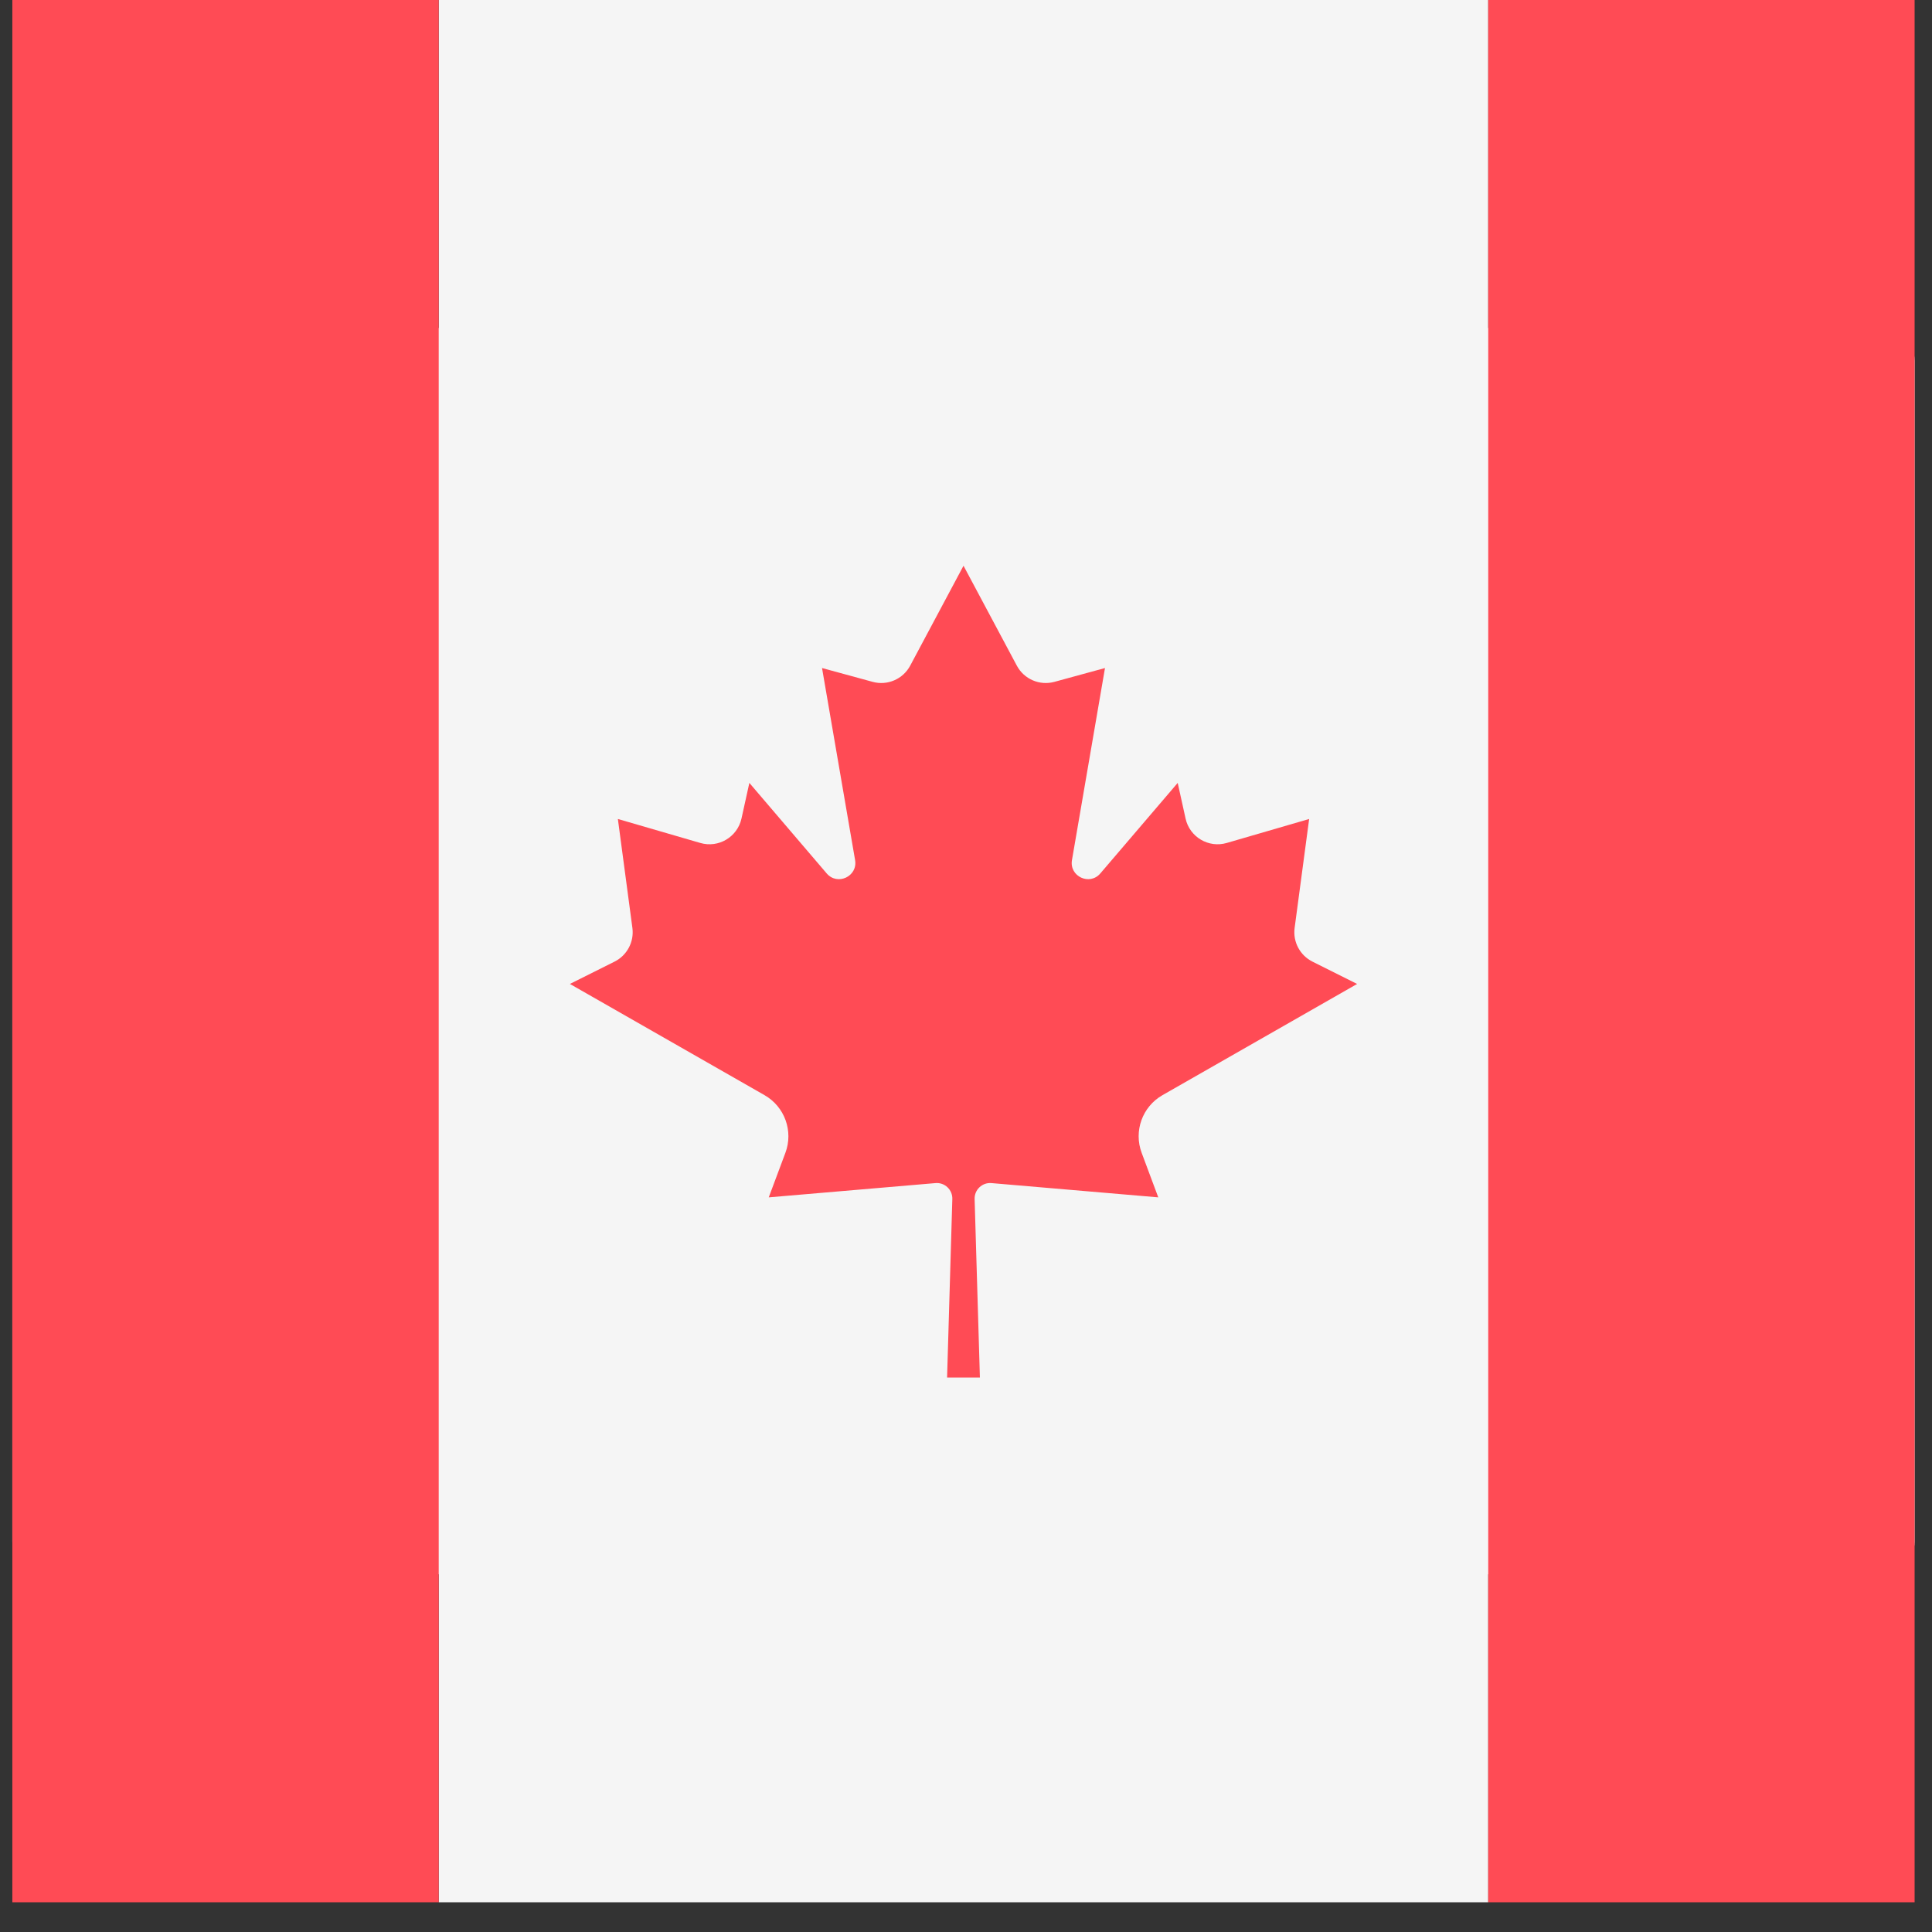 <?xml version="1.0" encoding="UTF-8"?>
<svg width="52px" height="52px" viewBox="0 0 52 52" version="1.1" xmlns="http://www.w3.org/2000/svg" xmlns:xlink="http://www.w3.org/1999/xlink">
    <rect x="0" y="0" width="52" height="52" fill="#333333" stroke="none"/>
    <!-- Generator: Sketch 48.1 (47250) - http://www.bohemiancoding.com/sketch -->
    <title>canada</title>
    <desc>Created with Sketch.</desc>
    <defs></defs>
    <g id="Homepage" stroke="none" stroke-width="1" fill="none" fill-rule="evenodd" transform="translate(-431, -1758)">
        <g id="Destinations" transform="translate(194, 1758)" fill-rule="nonzero">
            <g id="canada" transform="translate(237.332, 0)">
                <g id="Group" fill="#F5F5F5">
                    <path d="M50.317,42.372 L0.883,42.372 C0.395,42.372 0,41.977 0,41.49 L0,9.71 C0,9.223 0.395,8.828 0.883,8.828 L50.317,8.828 C50.805,8.828 51.2,9.223 51.2,9.71 L51.2,41.49 C51.2,41.977 50.805,42.372 50.317,42.372 Z" id="Shape"></path>
                    <rect id="Rectangle-path" x="11.476" y="0" width="28.248" height="51.2"></rect>
                </g>
                <g id="Group" fill="#FF4B55">
                    <rect id="Rectangle-path" x="0" y="0" width="11.476" height="51.2"></rect>
                    <rect id="Rectangle-path" x="39.724" y="0" width="11.476" height="51.2"></rect>
                    <path d="M30.957,29.476 L36.195,26.483 L34.993,25.882 C34.656,25.713 34.463,25.349 34.513,24.975 L34.904,22.043 L32.687,22.688 C32.197,22.831 31.688,22.53 31.578,22.032 L31.366,21.072 L29.283,23.509 C28.995,23.846 28.445,23.588 28.52,23.15 L29.409,17.98 L28.048,18.352 C27.65,18.461 27.23,18.28 27.036,17.916 L25.602,15.229 L25.602,15.225 L25.601,15.227 L25.6,15.225 L25.6,15.229 L24.166,17.916 C23.972,18.28 23.552,18.461 23.155,18.352 L21.793,17.98 L22.683,23.15 C22.758,23.588 22.208,23.846 21.919,23.509 L19.837,21.072 L19.625,22.032 C19.514,22.53 19.006,22.831 18.516,22.688 L16.298,22.043 L16.689,24.975 C16.739,25.349 16.546,25.713 16.209,25.882 L15.007,26.483 L20.245,29.476 C20.788,29.786 21.026,30.444 20.807,31.029 L20.359,32.227 L24.848,31.843 C25.096,31.822 25.307,32.022 25.3,32.271 L25.159,37.076 L26.042,37.076 L25.9,32.271 C25.893,32.022 26.104,31.822 26.353,31.843 L30.843,32.227 L30.396,31.029 C30.177,30.444 30.414,29.786 30.957,29.476 Z" id="Shape"></path>
                </g>
            </g>
        </g>
    </g>
</svg>